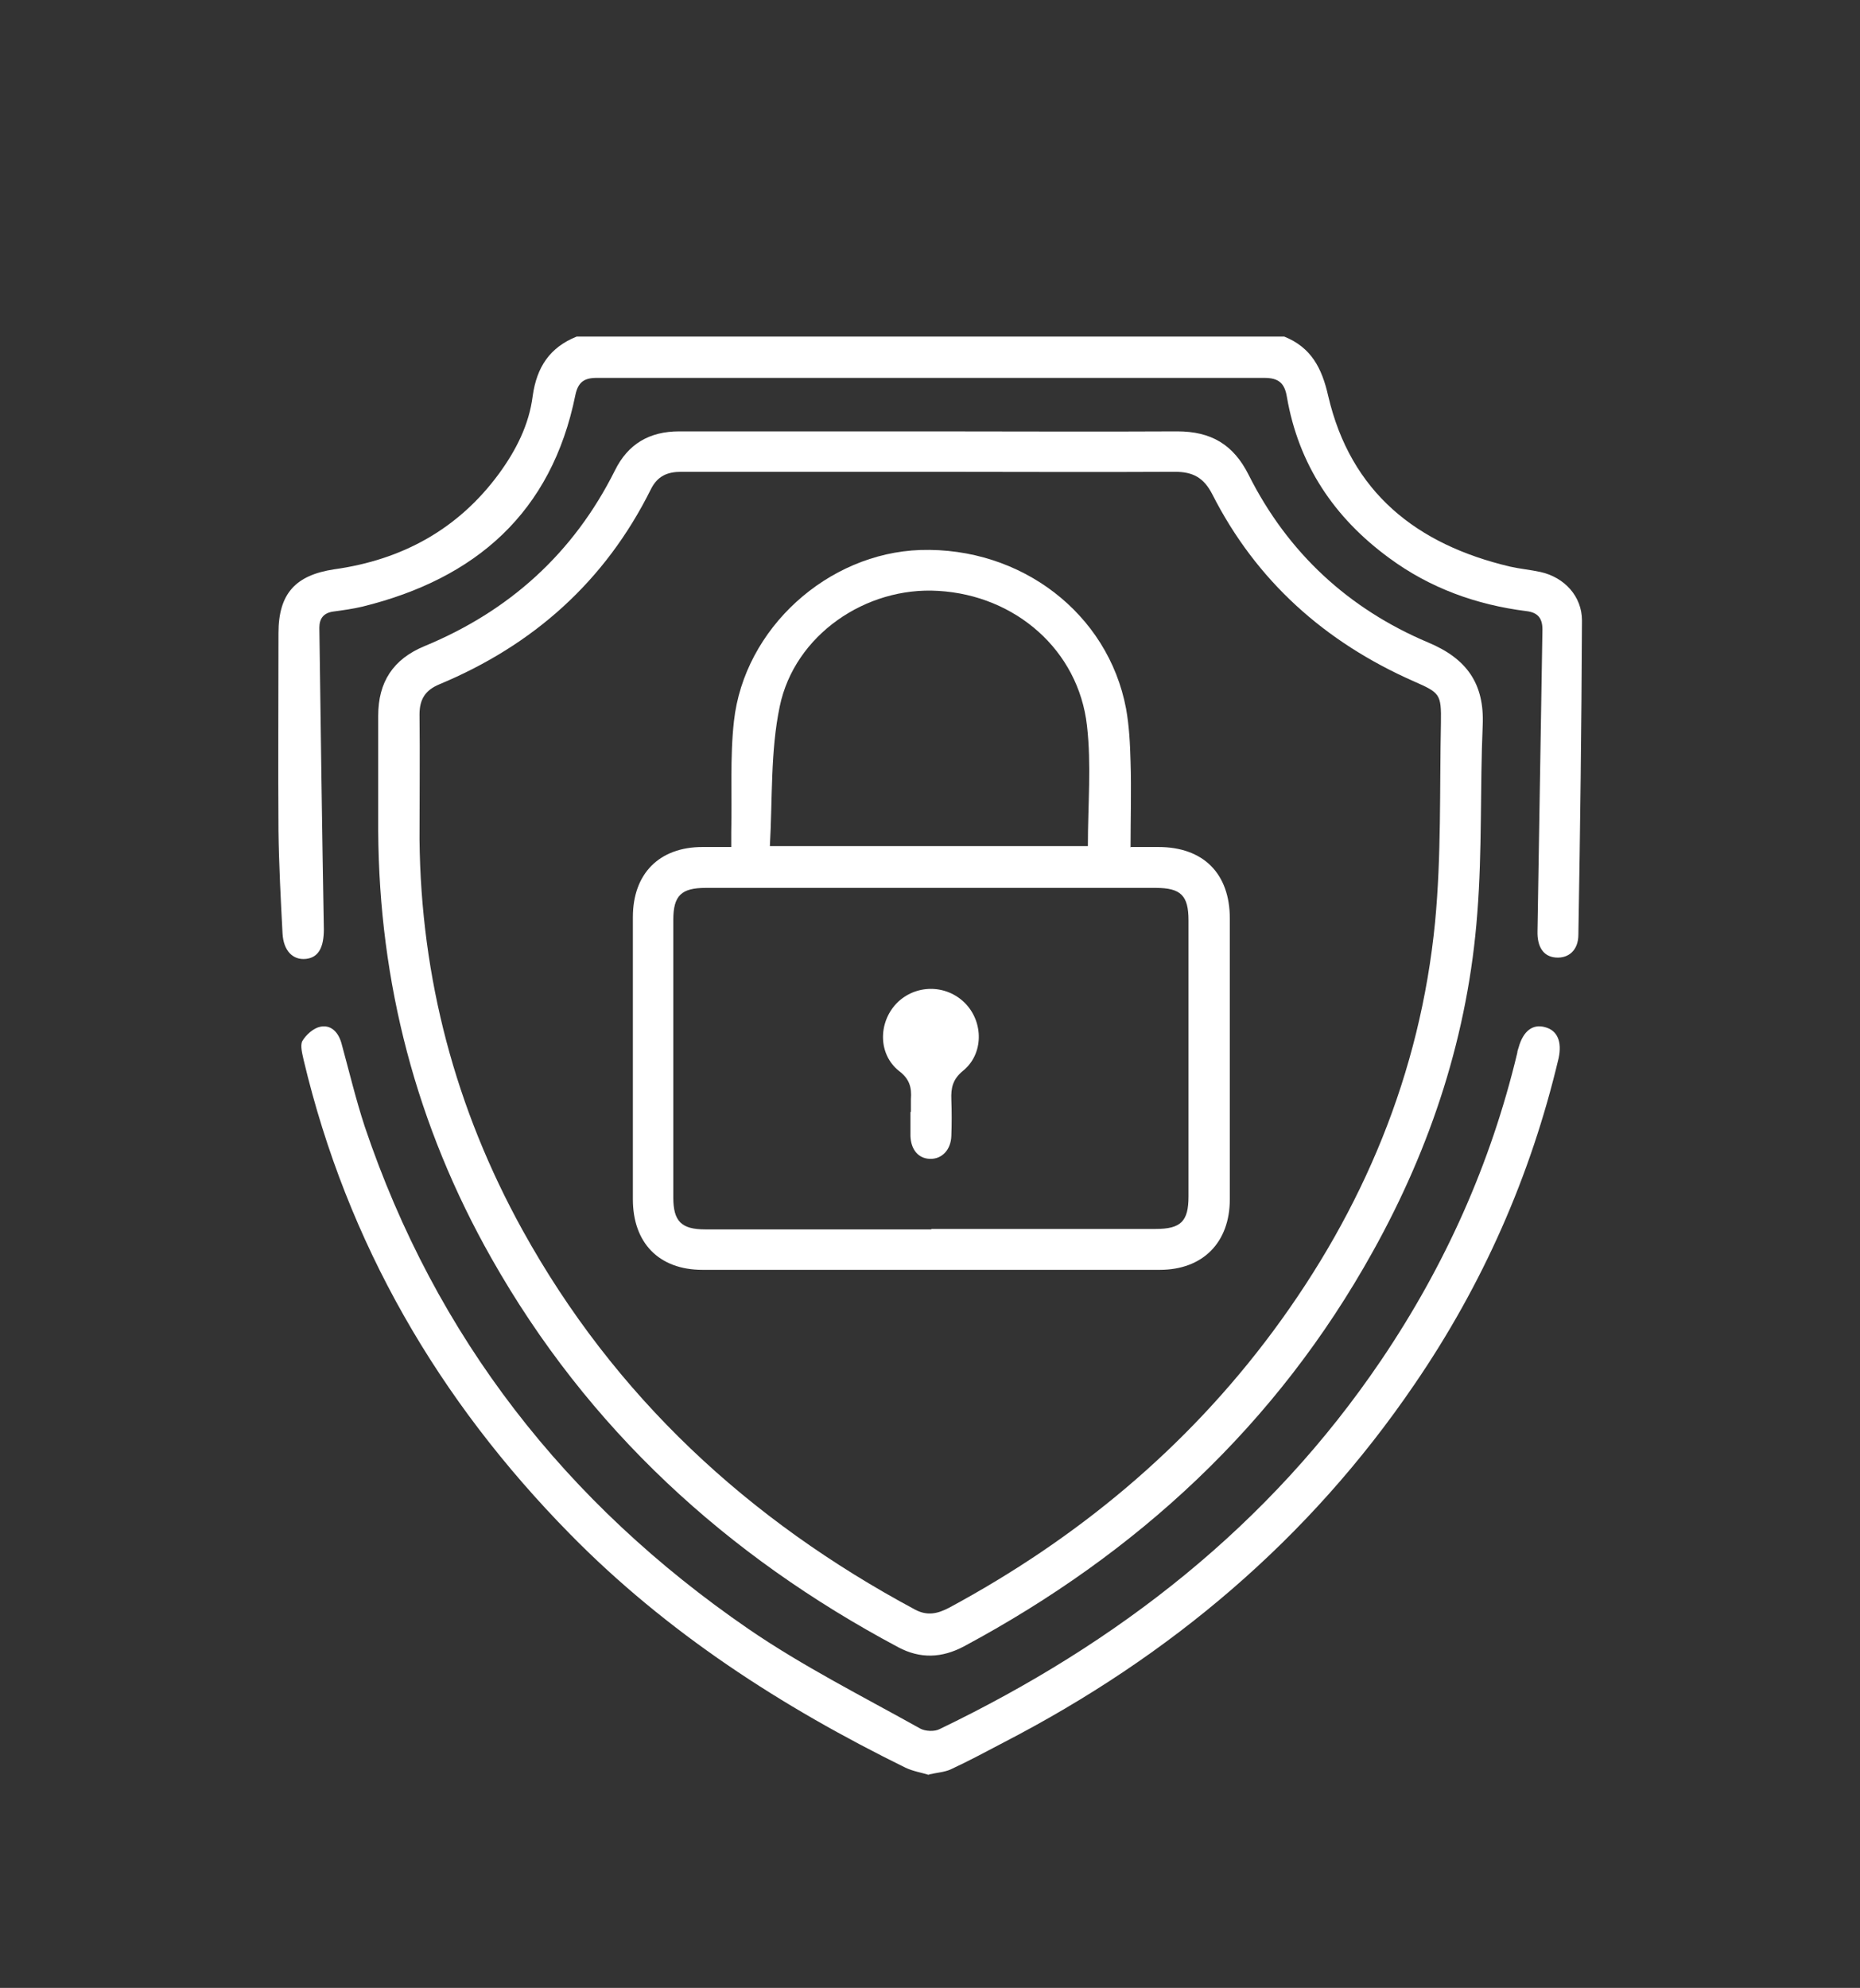 <?xml version="1.0" encoding="UTF-8"?><svg id="Layer_1" xmlns="http://www.w3.org/2000/svg" width="41.41" height="44.24" viewBox="0 0 41.41 44.24"><rect x="0" y="0" width="41.41" height="44.24" fill="#333333" stroke="none"/><defs><style>.cls-1{fill:#fff;}</style></defs><path class="cls-1" d="M28.59,7.49c.6,.24,.84,.7,.98,1.32,.5,2.15,1.97,3.31,4.05,3.8,.22,.05,.45,.07,.68,.12,.53,.12,.92,.54,.92,1.08-.01,2.33-.04,4.66-.08,6.99,0,.35-.22,.53-.5,.51-.28-.02-.42-.24-.41-.59,.04-2.24,.07-4.47,.11-6.71,0-.25-.1-.38-.36-.41-1.11-.14-2.14-.51-3.05-1.18-1.23-.9-2.02-2.08-2.28-3.59-.05-.3-.18-.42-.5-.42-4.96,0-9.91,0-14.87,0-.28,0-.41,.1-.47,.38-.53,2.62-2.22,4.09-4.74,4.71-.21,.05-.43,.08-.65,.11-.22,.03-.31,.16-.31,.36,.03,2.24,.06,4.47,.1,6.71,0,.39-.11,.63-.4,.66-.29,.03-.5-.18-.52-.57-.04-.76-.08-1.52-.09-2.28-.01-1.47,0-2.94,0-4.4,0-.88,.38-1.29,1.24-1.42,1.51-.21,2.76-.89,3.67-2.13,.38-.52,.67-1.09,.75-1.73,.09-.64,.38-1.08,.98-1.32h15.75Z"/><path class="cls-1" d="M20.71,9.6c1.83,0,3.66,.01,5.5,0,.75,0,1.25,.29,1.59,.97,.87,1.73,2.22,2.98,4,3.73,.86,.36,1.25,.92,1.21,1.84-.06,1.39-.01,2.79-.12,4.18-.2,2.68-1.02,5.19-2.33,7.54-2.14,3.85-5.24,6.71-9.1,8.78-.49,.26-.97,.28-1.46,.02-3.83-2.04-6.91-4.86-9.06-8.66-1.67-2.95-2.5-6.12-2.52-9.51,0-.85,0-1.71,0-2.56,0-.75,.33-1.26,1.03-1.55,1.89-.78,3.32-2.07,4.24-3.91,.29-.59,.77-.87,1.43-.87,1.86,0,3.73,0,5.59,0Zm.02,.9c-1.85,0-3.71,0-5.56,0-.31,0-.53,.09-.68,.39-1.02,2.05-2.62,3.47-4.71,4.34-.31,.13-.44,.33-.44,.67,.01,.93,0,1.85,0,2.78,.03,3.09,.8,5.99,2.29,8.69,2.05,3.71,5.03,6.46,8.74,8.45,.28,.15,.51,.09,.76-.04,2.84-1.53,5.28-3.55,7.21-6.15,2.01-2.71,3.28-5.74,3.61-9.11,.14-1.47,.1-2.95,.13-4.43,.01-.65-.02-.67-.61-.93-1.97-.87-3.5-2.23-4.48-4.16-.19-.37-.43-.5-.83-.5-1.81,.01-3.62,0-5.44,0Z"/><path class="cls-1" d="M20.68,39.5c-.16-.05-.35-.08-.52-.16-2.75-1.35-5.31-3-7.47-5.2-2.93-2.98-4.96-6.47-5.93-10.55-.03-.14-.08-.32-.03-.42,.08-.14,.25-.29,.4-.32,.24-.05,.4,.12,.47,.36,.17,.62,.32,1.25,.52,1.86,1.58,4.69,4.48,8.39,8.54,11.18,1.21,.83,2.54,1.5,3.83,2.22,.11,.06,.32,.07,.43,.01,3.97-1.91,7.34-4.53,9.83-8.21,1.42-2.1,2.44-4.37,3.03-6.84,0-.04,.02-.08,.03-.12,.1-.36,.31-.53,.59-.45,.27,.07,.38,.32,.3,.69-.62,2.62-1.69,5.04-3.21,7.26-2.35,3.45-5.44,6.05-9.13,7.96-.4,.21-.79,.42-1.2,.61-.14,.06-.3,.07-.48,.11Z"/><path class="cls-1" d="M25.18,18.85c.24,0,.43,0,.61,0,1,0,1.59,.59,1.59,1.59,0,1.33,0,2.67,0,4,0,.75,0,1.5,0,2.25,0,.96-.6,1.57-1.56,1.57-3.39,0-6.79,0-10.18,0-.97,0-1.55-.6-1.55-1.57,0-2.09,0-4.19,0-6.28,0-.97,.59-1.56,1.55-1.56,.2,0,.39,0,.64,0,0-.13,0-.23,0-.34,.02-.82-.03-1.65,.06-2.46,.23-2.07,2.09-3.74,4.15-3.81,2.24-.07,4.18,1.41,4.58,3.53,.07,.39,.09,.79,.1,1.18,.02,.62,0,1.25,0,1.91Zm-4.44,8.5c1.66,0,3.33,0,4.99,0,.56,0,.73-.17,.73-.72,0-2.05,0-4.1,0-6.15,0-.55-.17-.72-.73-.72-3.34,0-6.68,0-10.02,0-.54,0-.72,.17-.72,.71,0,2.06,0,4.12,0,6.18,0,.53,.18,.71,.71,.71,1.68,0,3.35,0,5.03,0Zm3.48-8.52c0-.92,.08-1.81-.02-2.68-.19-1.68-1.59-2.9-3.31-3-1.61-.1-3.2,.98-3.53,2.57-.21,1-.16,2.06-.22,3.11h7.08Z"/><path class="cls-1" d="M20.28,24.74c0-.09,0-.19,0-.28,.02-.26-.03-.45-.27-.63-.46-.37-.46-1.07-.05-1.5,.42-.43,1.11-.43,1.53,0,.41,.42,.41,1.13-.05,1.5-.23,.19-.27,.38-.26,.64,.01,.27,.01,.54,0,.81-.01,.31-.21,.52-.48,.51-.26-.01-.42-.21-.43-.51,0-.18,0-.35,0-.53Z"/></svg>